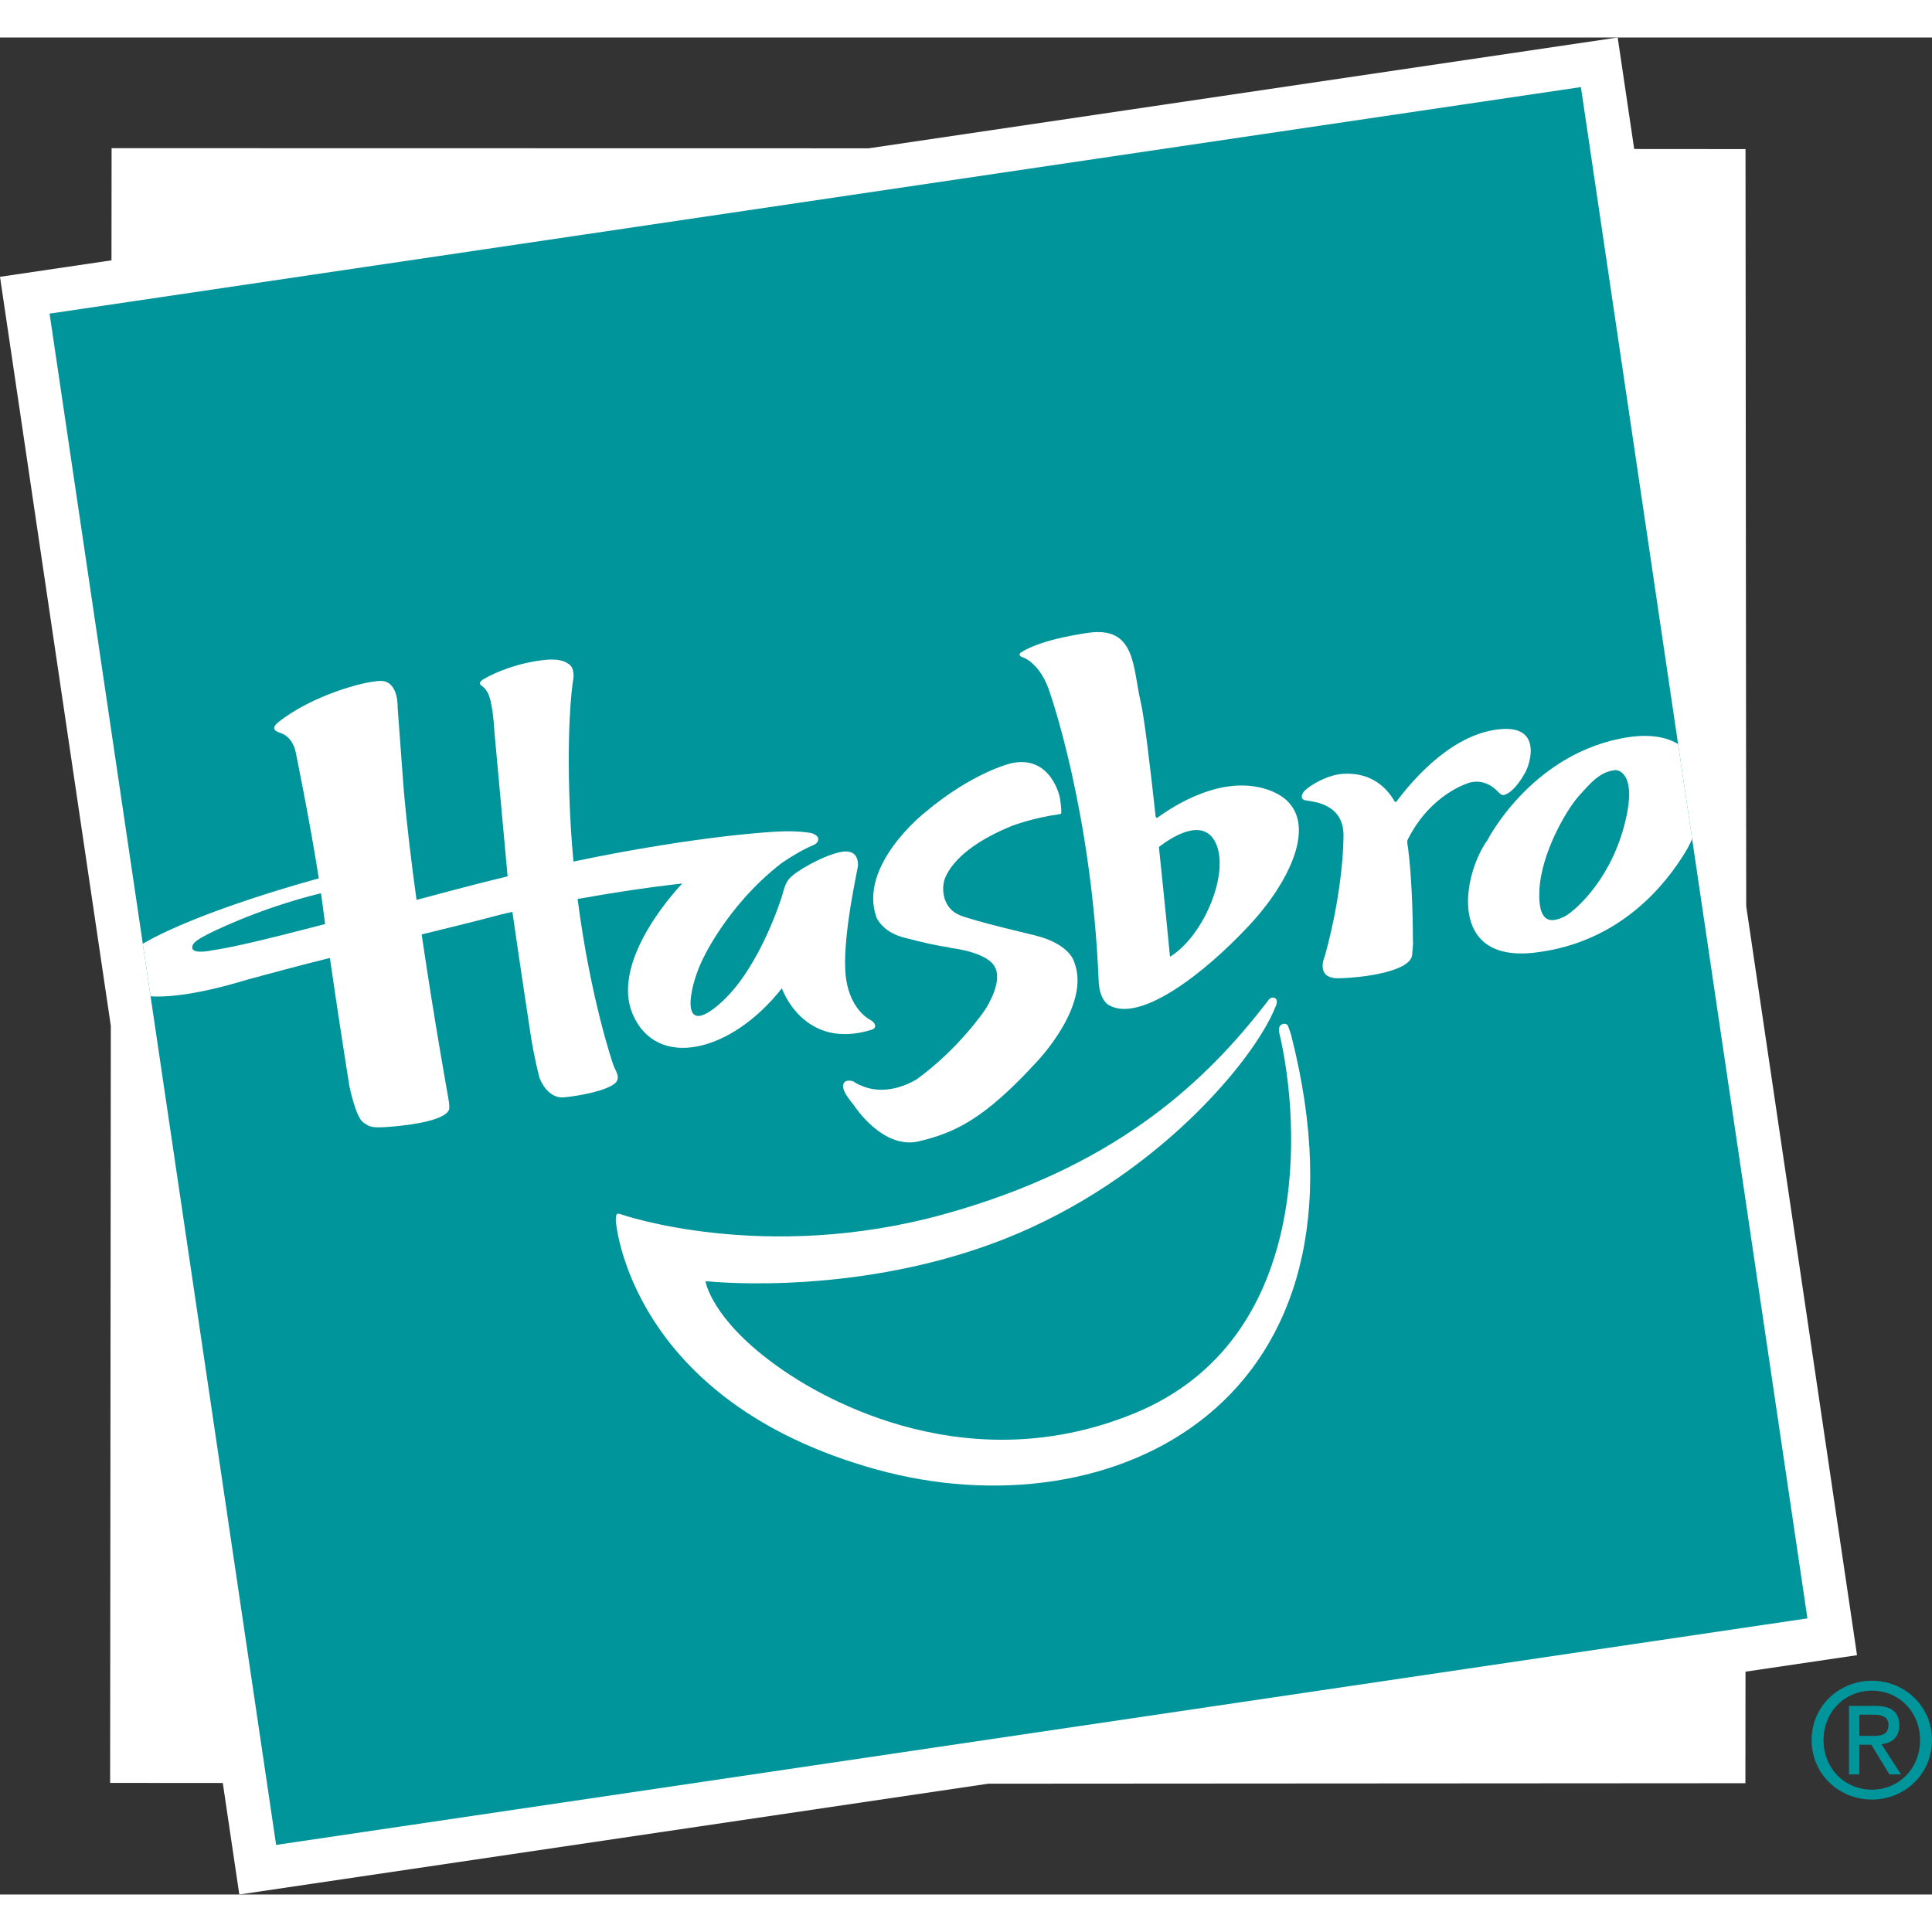 <?xml version="1.0" encoding="UTF-8"?>
<!DOCTYPE svg PUBLIC "-//W3C//DTD SVG 1.1//EN" "http://www.w3.org/Graphics/SVG/1.1/DTD/svg11.dtd">
<!-- Creator: CorelDRAW -->
<svg xmlns="http://www.w3.org/2000/svg" xml:space="preserve" width="300px" height="300px" style="shape-rendering: geometricprecision; text-rendering: geometricprecision; fill-rule: evenodd; clip-rule: evenodd;" viewBox="0 0 322.968 310.43" xmlns:xlink="http://www.w3.org/1999/xlink">
 <rect x="0" y="0" width="322.968" height="310.43" fill="#333333" stroke="none"/>
 <defs>
  <style type="text/css">
   <![CDATA[
    .fil1 {fill:#00949B;fill-rule:nonzero}
    .fil0 {fill:white;fill-rule:nonzero}
   ]]>
  </style>
 </defs>
 <g id="Layer_x0020_1">
  <polygon class="fil0" points="291.793,273.18 310.434,270.425 291.91,145.214 291.793,18.656 273.184,18.642 270.425,0 145.213,18.524 18.655,18.5 18.636,37.25 0,40.005 18.524,165.216 18.41,291.774 37.245,291.788 40.004,310.43 165.216,291.906 291.774,291.826"/>
  <polygon class="fil1" points="264.276,8.288 8.287,46.159 46.158,302.142 302.142,264.271"/>
  <path class="fil0" d="M270.802 117.212c-15.115,3.079 -22.164,16.988 -22.164,16.988 -4.096,5.679 -6.775,20.468 7.854,18.788 14.625,-1.686 22.173,-11.81 25.21,-16.758 0.428,-0.693 0.819,-1.451 1.168,-2.256l-2.35 -15.859c-2.156,-1.318 -5.306,-1.803 -9.718,-0.904zm0.669 14.709c-2.571,9.498 -8.683,14.512 -10.166,15.143 -1.483,0.631 -4.28,1.662 -3.965,-4.553 0.316,-6.215 4.525,-13.419 6.587,-15.712 2.058,-2.293 3.574,-4.092 6.145,-4.337 0,0 3.969,-0.038 1.399,9.459z"/>
  <path class="fil0" d="M251.096 115.602c-7.948,0.541 -14.564,7.995 -17.643,12.115 -0.033,0.033 -0.075,0.056 -0.123,0.066 -0.08,0.01 -0.15,-0.023 -0.193,-0.08 -0.01,-0.019 -0.023,-0.033 -0.033,-0.052 -0.004,-0.014 -0.014,-0.033 -0.014,-0.047 0,0 -0.005,0.005 -0.005,0.015 -1.29,-2.204 -3.838,-4.822 -8.593,-4.53 -2.952,0.179 -6.427,2.481 -6.719,3.272 0,0 -0.593,0.97 0.49,1.168 1.083,0.202 6.597,0.466 6.319,6.239 0,0 0.052,8.32 -3.094,19.733 0,0 -1.794,3.865 2.354,3.767 4.153,-0.099 11.965,-1.154 12.223,-3.917 0.259,-2.764 0.127,-2.279 0.127,-2.279 0,0 0.048,-10.001 -0.951,-16.542 -0.004,-0.164 0.029,-0.296 0.057,-0.386 3.922,-7.887 10.439,-9.601 10.439,-9.601 2.5,-0.626 4.181,1.003 4.793,1.657 0.612,0.655 1.008,0.391 1.008,0.391 1.719,-0.56 3.249,-3.414 3.249,-3.414 0.753,-0.984 3.385,-8.056 -3.692,-7.576z"/>
  <path class="fil0" d="M211.986 125.758c-7.539,-2.604 -15.623,2.552 -18.496,4.666 -0.014,0.005 -0.023,0.015 -0.037,0.015 -0.123,0.018 -0.231,-0.061 -0.264,-0.179 -0.937,-8.56 -1.921,-16.758 -2.5,-19.188 -1.351,-5.66 -0.744,-12.741 -8.805,-11.55 -2.486,0.368 -8.09,1.299 -11.211,3.277 -0.207,0.137 -0.551,0.584 0.438,0.861 0,0 2.938,1.055 4.436,6.004 0,0 6.95,19.687 8.113,48.047 0.131,3.268 1.671,4.021 1.671,4.021 5.189,3.089 15.953,-5.222 23.482,-13.292 7.675,-8.231 12.548,-19.442 3.173,-22.682zm-16.4 27.917c0,0 -0.838,-8.734 -1.855,-18.358 2.204,-1.691 7.086,-4.794 9.281,-1.083 2.821,4.769 -1.531,15.788 -7.425,19.441z"/>
  <path class="fil0" d="M215.843 166.779c0,0 -0.33,-1.064 -0.504,-1.493 -0.202,-0.513 -0.725,-0.41 -0.725,-0.41 -1.135,0.169 -0.768,1.479 -0.768,1.479 3.621,15.227 5.547,51.409 -24.174,63.623 -29.725,12.209 -54.667,-4.389 -58.631,-7.091 -11.108,-7.58 -12.868,-13.857 -13.085,-14.851 0.005,-0.061 0.047,-0.112 0.113,-0.127 2.025,0.208 25.963,2.369 49.878,-7.072 25.003,-9.87 41.662,-29.745 45.264,-38.776 0,0 0.617,-1.182 -0.137,-1.507 -0.715,-0.301 -1.177,0.561 -1.177,0.561 -0.263,0.339 -0.541,0.692 -0.833,1.064 -10.42,13.316 -25.53,26.872 -53.32,34.547 -30.079,8.306 -53.871,0.019 -53.871,0.019 0,0 -0.424,-0.202 -0.692,-0.085 -0.264,0.113 -0.245,0.932 -0.226,1.238 0,0 2.147,30.022 43.555,41.478 39.378,10.901 85.075,-10.872 69.334,-72.597z"/>
  <path class="fil0" d="M41.426 157.47c3.131,-0.852 9.083,-2.458 13.721,-3.597 1.413,9.799 3.202,21.156 3.253,21.392 0,0 1.05,5.193 2.312,6.083 1.144,0.81 1.37,1.083 6.051,0.599 4.684,-0.49 8.41,-1.554 8.343,-3.038 0,0 0.033,-0.644 -0.16,-1.591 0,0 -2.302,-12.694 -4.459,-27.376 2.83,-0.696 5.514,-1.375 7.717,-1.907 2.609,-0.626 5.029,-1.352 7.45,-1.87 1.158,8.122 3.065,20.624 3.065,20.624 0.588,3.819 1.45,7.067 1.45,7.067 0,0 1.21,3.574 4.096,3.315 2.297,-0.203 6.917,-1.022 8.499,-2.307 1.219,-0.994 -0.132,-2.477 -0.316,-3.348 0,0 -3.743,-10.839 -5.89,-27.503 10.66,-1.912 17.497,-2.584 17.497,-2.584 0,0 -12.261,12.576 -8.282,21.857 3.979,9.286 16.395,6.512 24.932,-4.346 0,0 3.583,10.472 15.011,6.931 0,0 0.541,-0.16 0.584,-0.551 0.048,-0.391 -0.324,-0.824 -0.772,-1.069 0,0 -3.837,-1.77 -4.218,-8.193 -0.386,-6.418 2.128,-17.229 2.119,-17.639 -0.01,-0.41 0.122,-2.999 -3.155,-2.204 -3.277,0.791 -7.214,3.259 -8.075,4.125 -0.876,0.876 -1.04,1.667 -1.483,3.202 0,0 -3.616,11.885 -10.152,17.761 -7.096,6.38 -5.382,-2.307 -3.352,-6.668 0,0 3.983,-9.248 13.344,-16.546 0,0 2.844,-2.02 5.499,-3.127 0.815,-0.339 1.314,-1.478 -0.498,-1.983 0,0 -2.143,-0.414 -5.373,-0.245 0,0 -12.633,0.49 -34.321,5.02 -0.339,-3.64 -0.588,-7.487 -0.701,-11.508 -0.376,-13.49 0.682,-19.018 0.682,-19.018 0,0 0.311,-1.874 -0.833,-2.524 0,0 -0.97,-0.961 -3.852,-0.664 -4.633,0.48 -8.386,2.096 -10.279,3.198 0,0 -0.871,0.48 -0.608,0.88 0.221,0.33 0.697,0.386 1.234,1.384 0,0 0.843,1.031 1.177,6.922 0,0 2.137,23.529 2.17,23.807 -2.726,0.655 -5.561,1.37 -8.494,2.147 -2.34,0.622 -4.577,1.215 -6.728,1.785 -0.9,-6.517 -1.695,-13.114 -2.175,-18.873l-0.984 -13.268c0,0 0.207,-4.506 -2.872,-4.464 -2.769,0.042 -11.474,2.449 -17.073,6.898 -1.747,1.389 0.306,1.728 0.588,1.893 0,0 1.724,0.541 2.298,3.027 0,0 2.392,11.635 3.88,21.198l-0.198 0.052c0,0 -19.573,5.236 -29.226,10.868l1.304 8.791c3.498,0.202 8.772,-0.532 16.254,-2.816zm-6.63 -7.604c0,0 8.09,-4.176 18.741,-6.785l0.127 -0.019c0.108,0.767 0.212,1.511 0.301,2.218 0.113,0.899 0.245,1.883 0.381,2.924 -9.045,2.359 -15.308,3.885 -18.839,4.384 0,0 -3.263,0.734 -3.371,-0.4 -0.099,-1.012 1.667,-1.761 2.661,-2.321z"/>
  <path class="fil0" d="M158.958 152.164c-2.684,-0.429 -4.252,-0.758 -7.887,-1.714 -3.64,-0.951 -4.562,-3.385 -4.562,-3.385 -3.079,-8.645 8.009,-17.431 8.009,-17.431 8.179,-6.917 14.602,-8.33 14.602,-8.33 6.634,-1.388 8.052,5.75 8.052,5.75 0,0 0.297,1.779 0.235,2.481 0,0 0.089,0.25 -0.264,0.297 -4.487,0.612 -7.963,1.955 -7.963,1.955 -10.768,4.37 -11.404,9.45 -11.404,9.45 -0.358,1.746 0.094,4.459 2.717,5.509 2.533,1.012 12.365,3.31 12.365,3.31 6.187,1.502 6.747,4.605 6.747,4.605 2.764,7.2 -6.286,16.56 -6.286,16.56 -8.772,9.573 -13.623,11.833 -19.677,13.297 -6.055,1.46 -10.816,-5.909 -10.816,-5.909 -0.476,-0.682 -2.02,-2.302 -1.879,-3.456 0.136,-1.149 1.657,-0.725 1.831,-0.579 0.424,0.358 1.319,0.687 1.319,0.687 4.661,1.959 9.266,-1.191 9.266,-1.191 6.926,-5.071 11.221,-11.367 11.442,-11.743 0.216,-0.377 2.985,-4.718 1.389,-7.152 -1.591,-2.439 -7.506,-3.005 -7.506,-3.005l0.269 -0.004z"/>
  <path class="fil1" d="M304.84 284.603c0,-4.704 3.545,-8.25 8.094,-8.25 4.492,0 8.038,3.545 8.038,8.25 0,4.784 -3.545,8.301 -8.038,8.301 -4.549,0 -8.094,-3.518 -8.094,-8.301zm8.094 9.959c5.41,0 10.034,-4.205 10.034,-9.959 0,-5.702 -4.624,-9.907 -10.034,-9.907 -5.467,0 -10.091,4.205 -10.091,9.907 0,5.754 4.624,9.959 10.091,9.959zm-2.104 -9.168l1.996 0 3.023 4.963 1.944 0 -3.258 -5.043c1.681,-0.212 2.967,-1.106 2.967,-3.155 0,-2.261 -1.337,-3.259 -4.045,-3.259l-4.36 0 0 11.456 1.733 0 0 -4.963zm0 -1.473l0 -3.546 2.368 0c1.206,0 2.495,0.264 2.495,1.681 0,1.761 -1.313,1.865 -2.788,1.865l-2.076 0z"/>
 </g>
</svg>